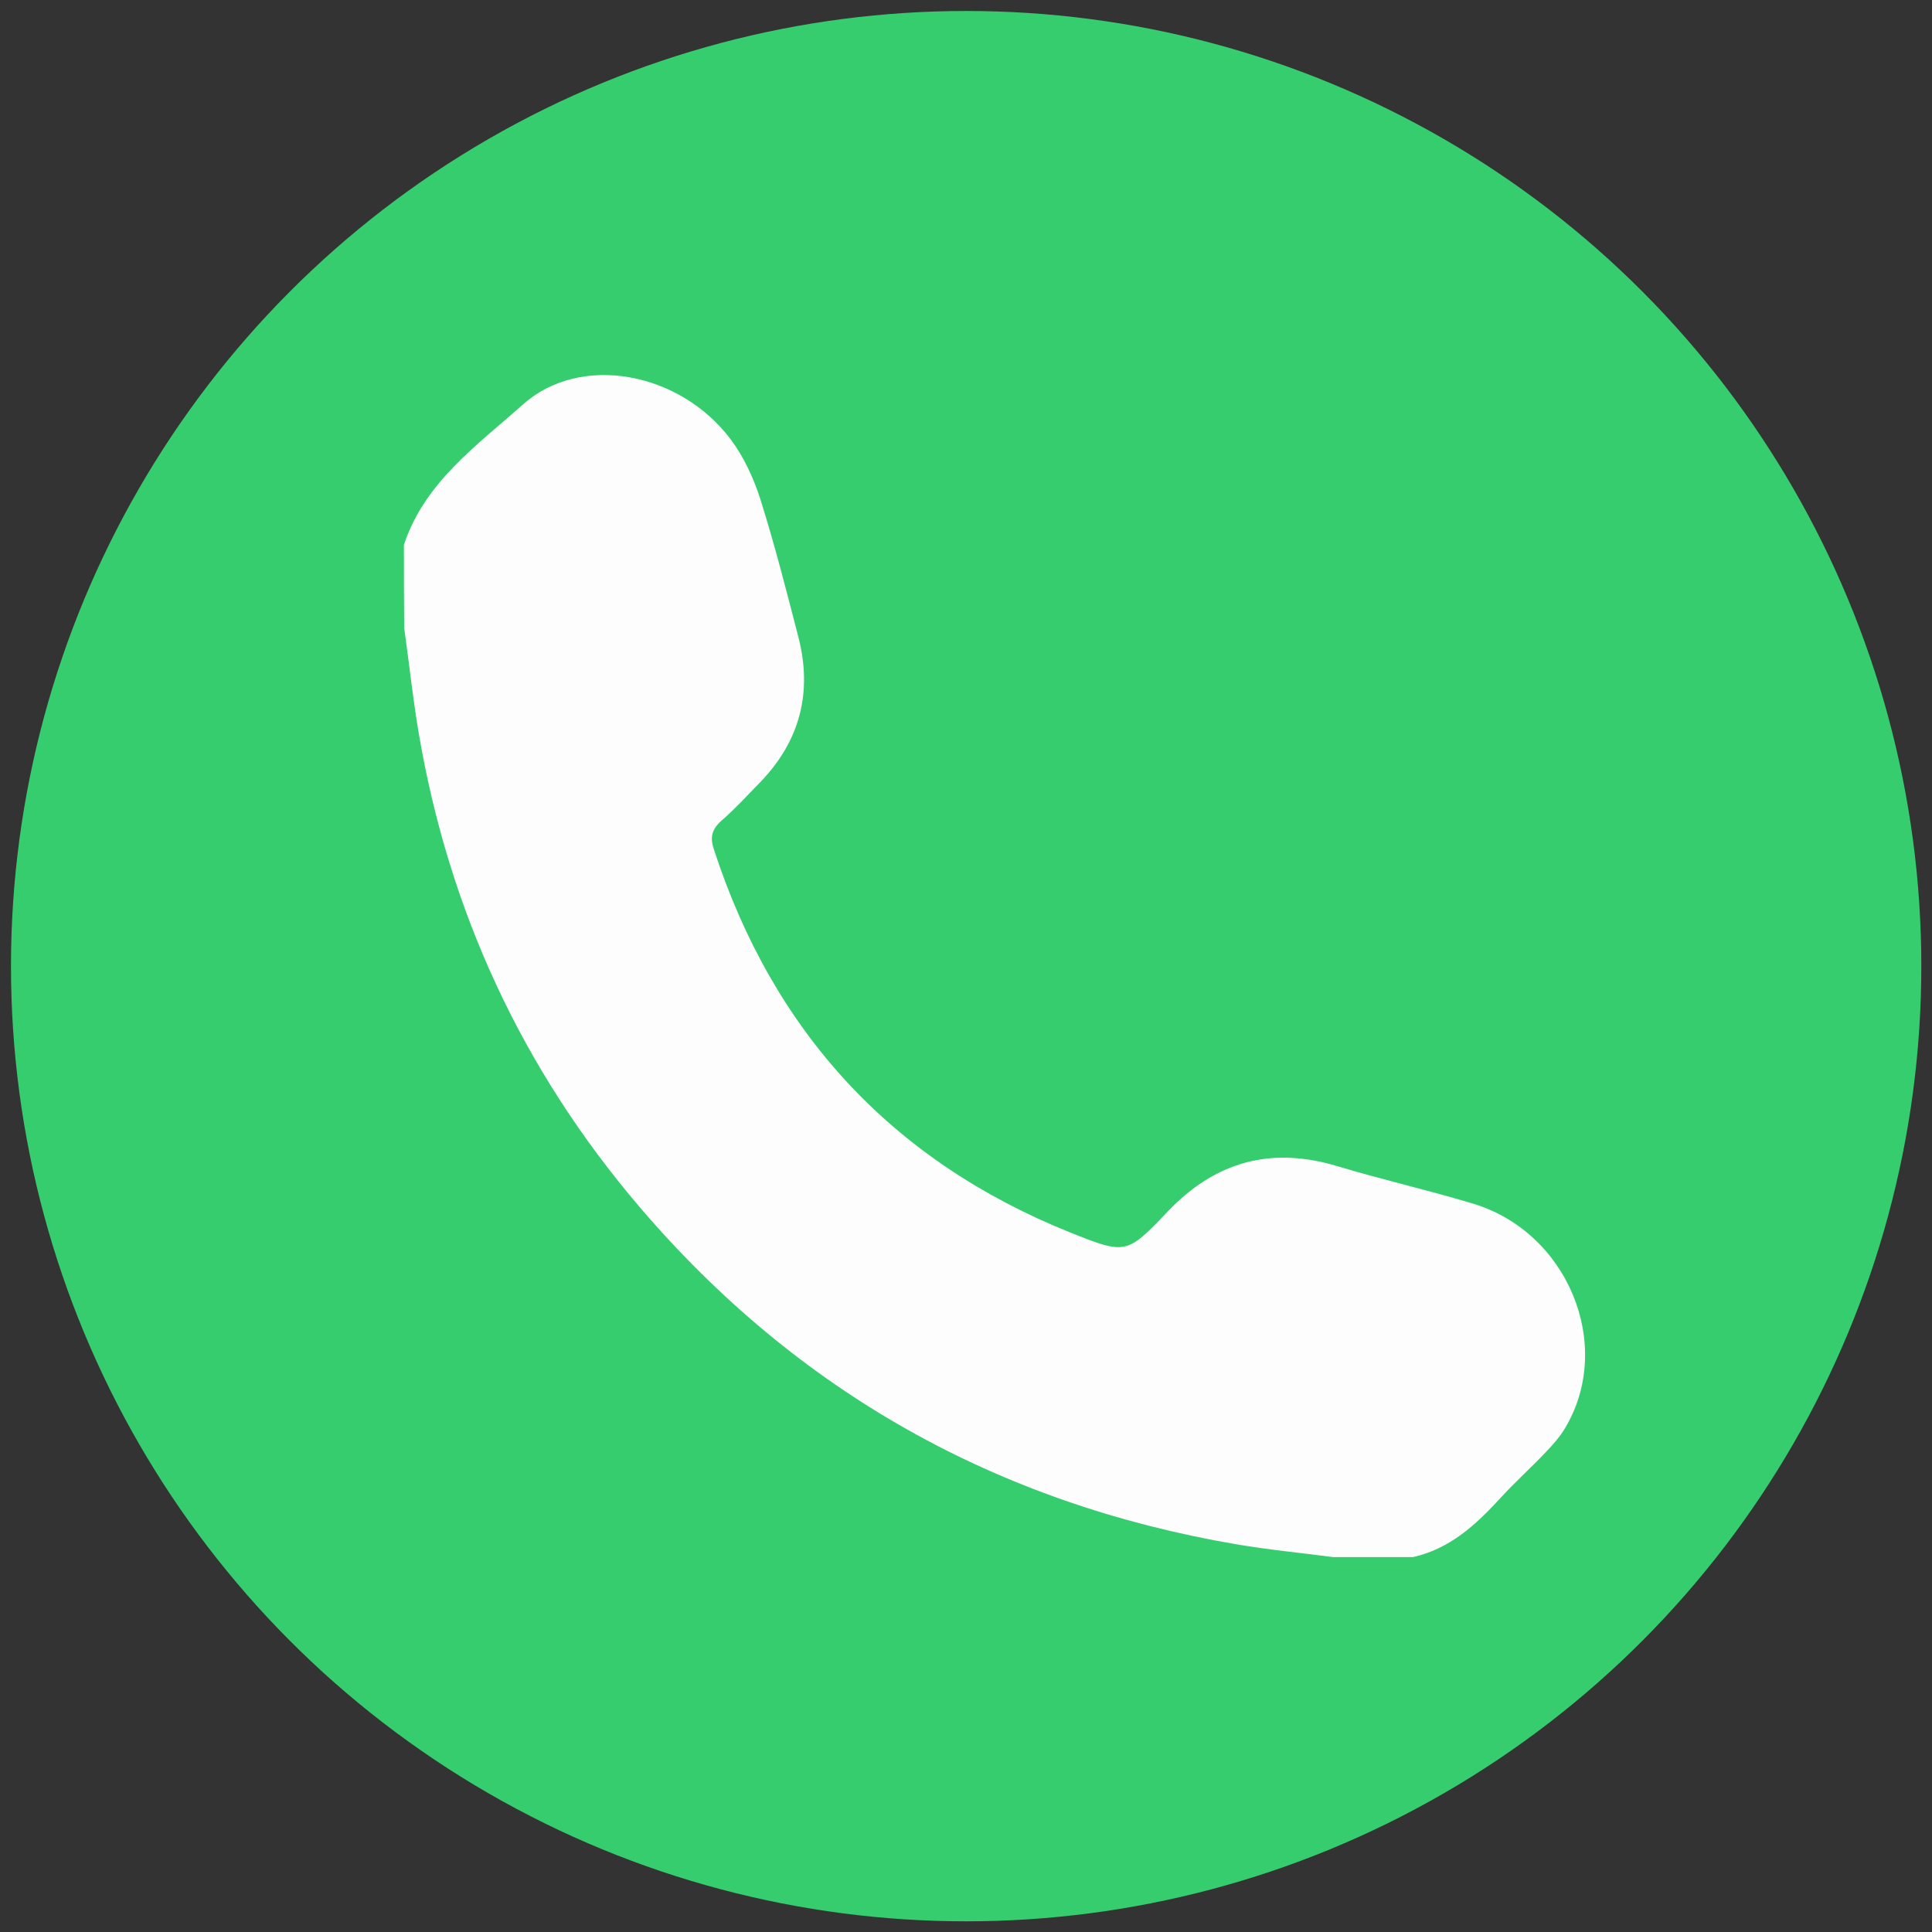 <?xml version="1.0" encoding="UTF-8"?> <svg xmlns="http://www.w3.org/2000/svg" xmlns:xlink="http://www.w3.org/1999/xlink" version="1.1" id="Layer_1" x="0px" y="0px" viewBox="0 0 63.33 63.33" style="enable-background:new 0 0 63.33 63.33;" xml:space="preserve"><rect x="0" y="0" width="63.33" height="63.33" fill="#333333" stroke="none"/> <style type="text/css"> .st0{fill:#36CD6E;} .st1{fill:#FDFDFD;} </style> <g> <circle class="st0" cx="31.67" cy="31.67" r="31.31"></circle> <path class="st1" d="M13.24,17.86c0.68-2.06,2.41-3.27,3.9-4.6c1.89-1.69,5.15-1.07,6.81,1.14c0.43,0.57,0.75,1.27,0.97,1.95 c0.47,1.49,0.86,3.02,1.25,4.53c0.47,1.82,0.05,3.42-1.26,4.77c-0.42,0.43-0.82,0.87-1.27,1.26c-0.31,0.28-0.37,0.54-0.24,0.93 c1.95,5.99,5.83,10.21,11.68,12.56c1.82,0.73,1.86,0.72,3.19-0.68c1.57-1.65,3.4-2.15,5.58-1.49c1.46,0.44,2.96,0.78,4.42,1.22 c3.12,0.93,4.65,4.64,3.04,7.35c-0.17,0.29-0.4,0.55-0.63,0.79c-0.49,0.52-1.03,1-1.51,1.53c-0.8,0.87-1.65,1.65-2.85,1.92 c-0.88,0-1.75,0-2.63,0c-1.06-0.14-2.12-0.24-3.17-0.42c-7.84-1.34-14.38-5-19.55-11.05c-3.85-4.51-6.26-9.71-7.25-15.57 c-0.19-1.13-0.31-2.27-0.47-3.41C13.24,19.69,13.24,18.77,13.24,17.86z"></path> </g> </svg> 